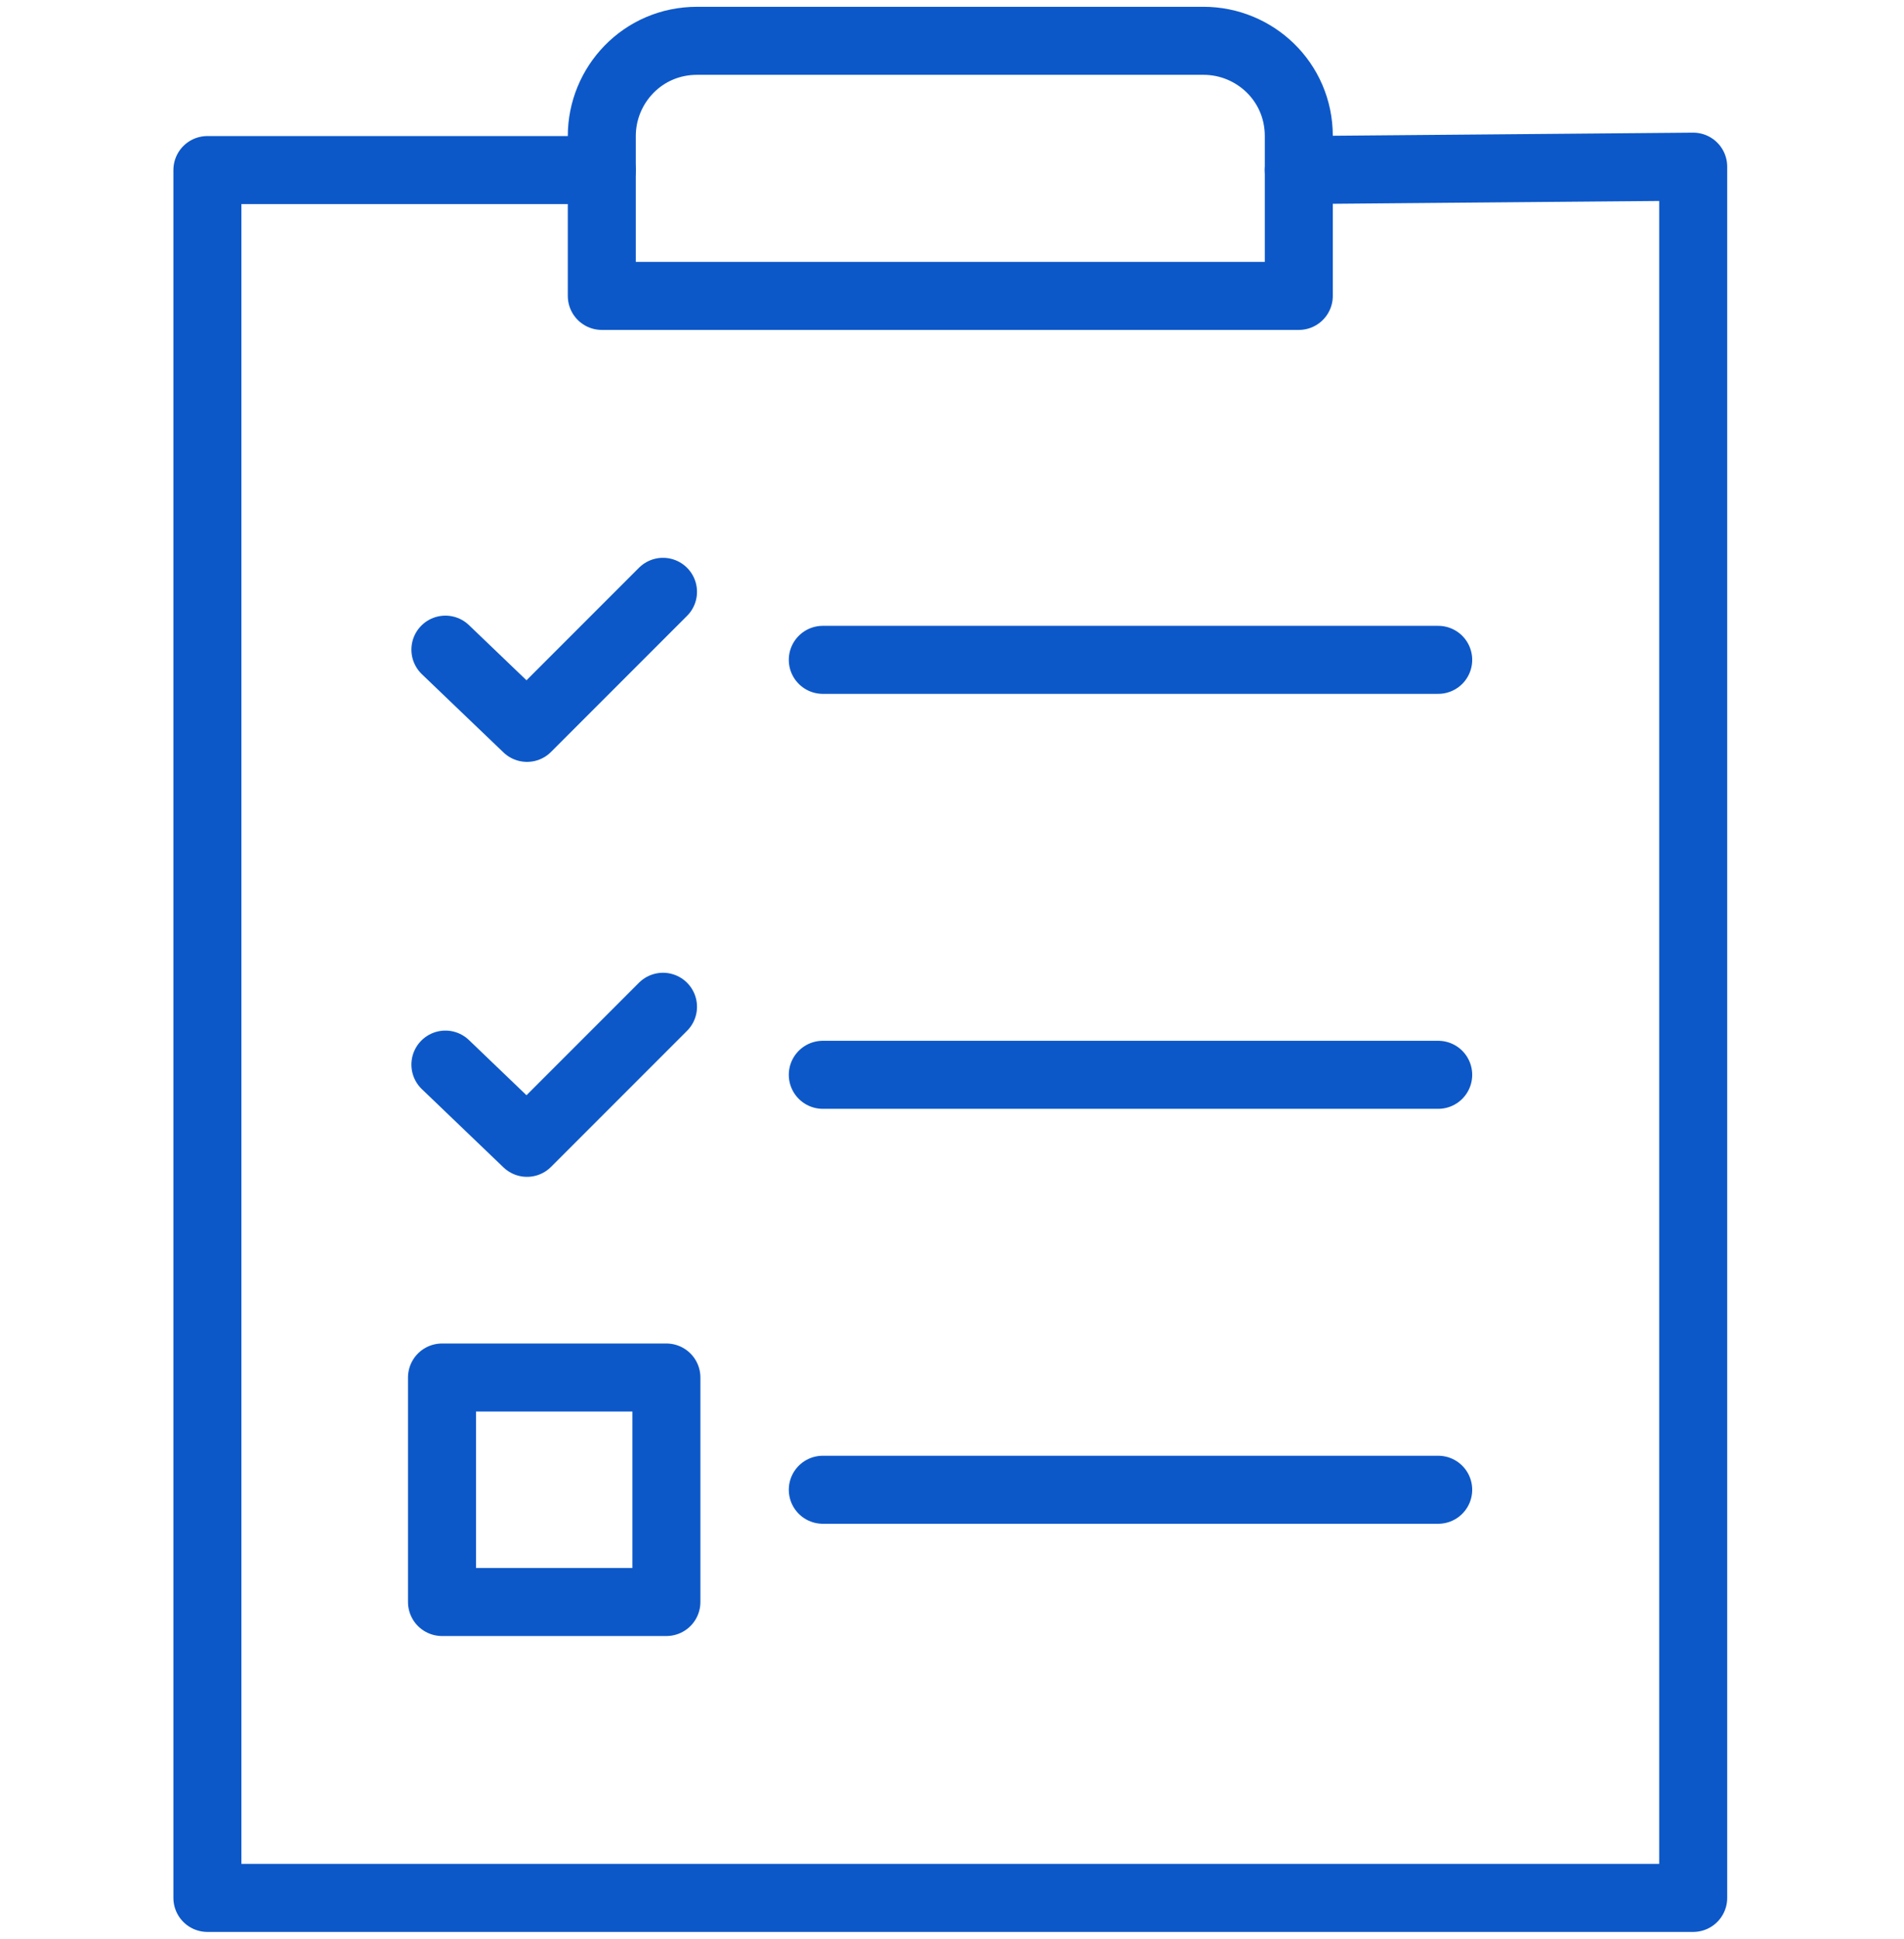 <?xml version="1.0" encoding="utf-8"?>
<!DOCTYPE svg PUBLIC "-//W3C//DTD SVG 1.1//EN" "http://www.w3.org/Graphics/SVG/1.1/DTD/svg11.dtd">
<svg class="emc-icon icon-liability-insurance" role="graphics-symbol" aria-label="Liability Icon" focusable="false" xmlns="http://www.w3.org/2000/svg" viewBox="0 0 56 57" fill="none">
  <defs>
    <style type="text/css">
      .blue{fill:none;stroke:#0d58c9;stroke-width:2;stroke-linecap:round;stroke-linejoin:round;stroke-miterlimit:10;}
    </style>
    <link href="https://ux-cdn.emcins.com/dist/css/v2/svg.css" type="text/css" rel="stylesheet" xmlns="http://www.w3.org/1999/xhtml"/>
  </defs>
	<line class="blue" x1="24.2" y1="19.4" x2="42.3" y2="19.4"/>
	<line class="blue" x1="24.2" y1="31.6" x2="42.3" y2="31.6"/>
	<line class="blue" x1="24.2" y1="43.8" x2="42.3" y2="43.8"/>
	<polyline class="blue" points="38.2,5 49.8,4.9 49.8,55.8 6.1,55.8 6.1,5 17.7,5 	"/>
	<path class="blue" d="M38.2,8.7H17.7V4c0-1.5,1.2-2.8,2.8-2.8h14.9c1.5,0,2.8,1.2,2.8,2.8V8.7z"/>
	<polyline class="blue" points="19.5,17.4 15.5,21.4 13.1,19.1 	"/>
	<polyline class="blue" points="19.5,29.6 15.5,33.6 13.1,31.3 	"/>
	<rect x="13" y="40.5" class="blue" width="6.6" height="6.6"/>
</svg>
